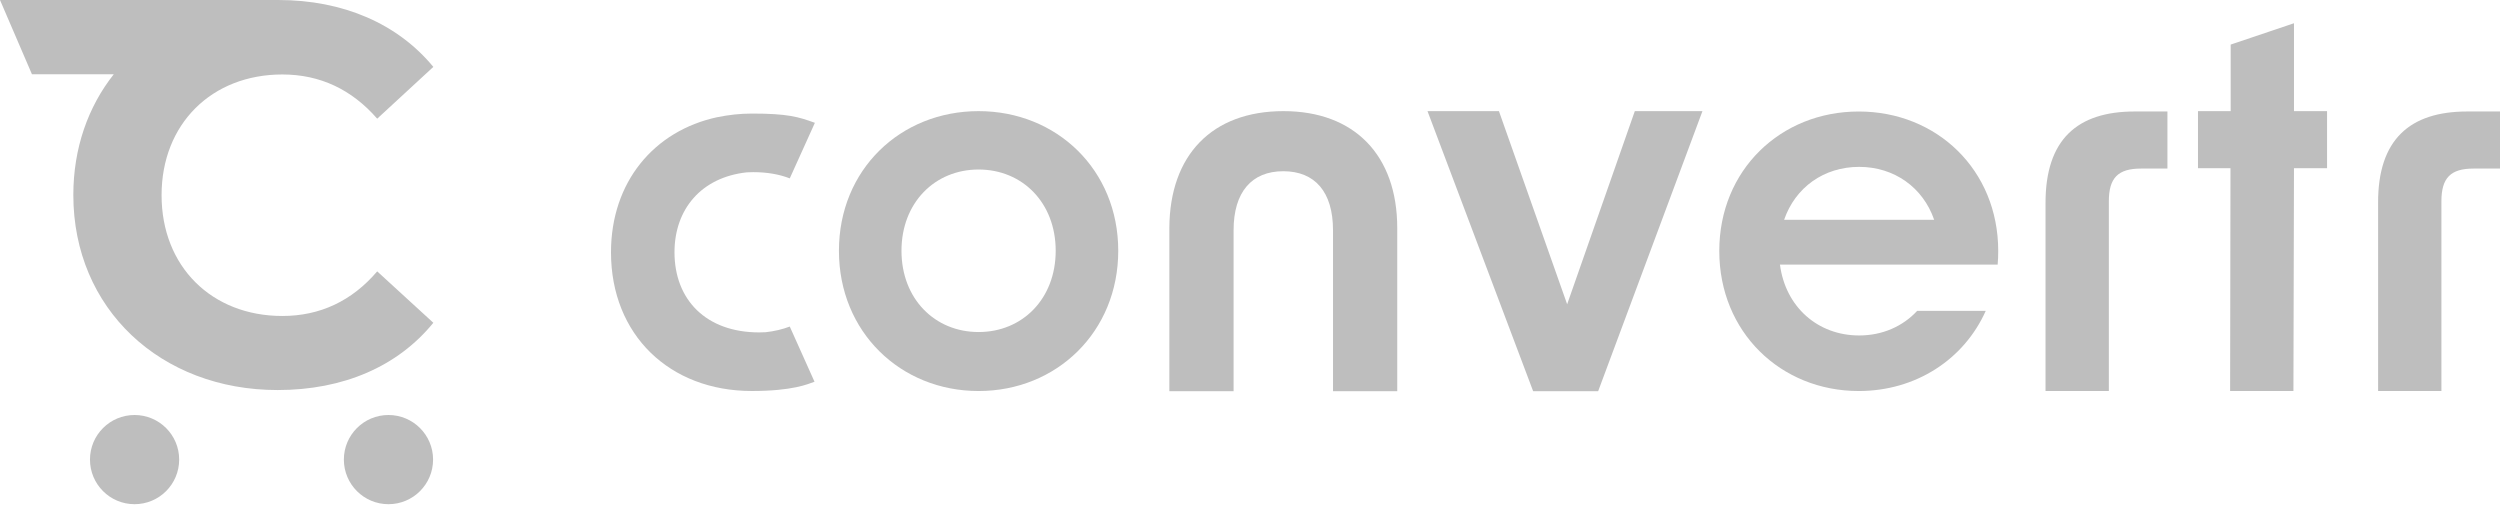 <svg width="108" height="22" viewBox="0 0 108 22" fill="none" xmlns="http://www.w3.org/2000/svg">
<g clip-path="url(#clip0_394_263)">
<path d="M34.118 14.107C33.799 14.229 33.448 14.311 33.073 14.352C32.975 14.352 32.885 14.36 32.795 14.36C30.501 14.36 29.138 12.948 29.138 10.899C29.138 9.037 30.297 7.657 32.264 7.445C32.362 7.445 32.452 7.437 32.542 7.437C33.13 7.437 33.66 7.527 34.118 7.706L35.203 5.306C34.493 5.045 34.011 4.906 32.485 4.906C31.971 4.906 31.473 4.963 30.999 5.061H30.991C28.248 5.649 26.395 7.87 26.395 10.899C26.395 14.466 28.925 16.891 32.477 16.891C34.256 16.891 34.91 16.589 35.187 16.491L34.118 14.107Z" fill="#BEBEBE"/>
<path d="M36.242 10.834C36.242 7.323 38.904 4.801 42.275 4.801C45.647 4.801 48.308 7.332 48.308 10.834C48.308 14.336 45.647 16.892 42.275 16.892C38.904 16.892 36.242 14.344 36.242 10.834ZM42.275 14.344C44.169 14.344 45.606 12.908 45.606 10.834C45.606 8.76 44.169 7.323 42.275 7.323C40.381 7.323 38.944 8.76 38.944 10.834C38.944 12.908 40.381 14.344 42.275 14.344Z" fill="#BEBEBE"/>
<path d="M55.447 4.801C58.508 4.801 60.361 6.703 60.361 9.854V16.9H57.586V9.944C57.586 8.287 56.802 7.397 55.438 7.397C54.075 7.397 53.291 8.295 53.291 9.944V16.9H50.516V9.846C50.532 6.695 52.361 4.801 55.447 4.801Z" fill="#BEBEBE"/>
<path d="M61.668 4.801H64.754L67.701 13.144L70.624 4.801H73.546L69.04 16.9H66.232L61.668 4.801Z" fill="#BEBEBE"/>
<path d="M92.221 4.816H93.633V7.282H92.49C91.502 7.282 91.102 7.682 91.102 8.694V16.891H88.367V8.76C88.367 6.033 89.731 4.816 92.221 4.816Z" fill="#BEBEBE"/>
<path d="M96.357 7.266H94.953V4.8H96.365V1.926L99.1 1.004V4.8H100.529V7.266H99.1L99.076 16.891H96.341L96.357 7.266Z" fill="#BEBEBE"/>
<path d="M106.588 4.816H108V7.282H106.857C105.869 7.282 105.469 7.682 105.469 8.694V16.891H102.734V8.76C102.726 6.033 104.098 4.816 106.588 4.816Z" fill="#BEBEBE"/>
<path d="M86.299 11.43C86.315 11.234 86.323 11.046 86.323 10.842C86.323 7.34 83.67 4.817 80.298 4.817C76.927 4.817 74.273 7.34 74.273 10.842C74.273 14.345 76.927 16.892 80.298 16.892C82.764 16.892 84.846 15.528 85.784 13.43H82.821C82.201 14.1 81.319 14.492 80.315 14.492C78.527 14.492 77.131 13.259 76.894 11.43H86.299ZM80.315 7.209C81.833 7.209 83.074 8.099 83.556 9.495H77.074C77.555 8.099 78.788 7.209 80.315 7.209Z" fill="#BEBEBE"/>
<path d="M12.197 13.65C9.144 13.65 6.98 11.511 6.98 8.433C6.98 5.356 9.144 3.217 12.197 3.217C13.83 3.217 15.201 3.87 16.295 5.127L18.72 2.89C17.185 1.029 14.834 0 12.017 0H0L1.38 3.208H4.915C3.804 4.613 3.168 6.4 3.168 8.425C3.168 13.34 6.939 16.85 11.993 16.85C14.834 16.85 17.185 15.83 18.72 13.944L16.295 11.723C15.201 13.005 13.822 13.65 12.197 13.65Z" fill="#BEBEBE"/>
<path d="M5.813 21.781C6.877 21.781 7.74 20.919 7.74 19.854C7.74 18.79 6.877 17.928 5.813 17.928C4.749 17.928 3.887 18.79 3.887 19.854C3.887 20.919 4.749 21.781 5.813 21.781Z" fill="#BEBEBE"/>
<path d="M16.782 21.781C17.846 21.781 18.709 20.919 18.709 19.854C18.709 18.79 17.846 17.928 16.782 17.928C15.718 17.928 14.855 18.79 14.855 19.854C14.855 20.919 15.718 21.781 16.782 21.781Z" fill="#BEBEBE"/>
</g>
<defs>
<clipPath id="clip0_394_263">
<rect width="108" height="21.781" fill="white"/>
</clipPath>
</defs>
</svg>
